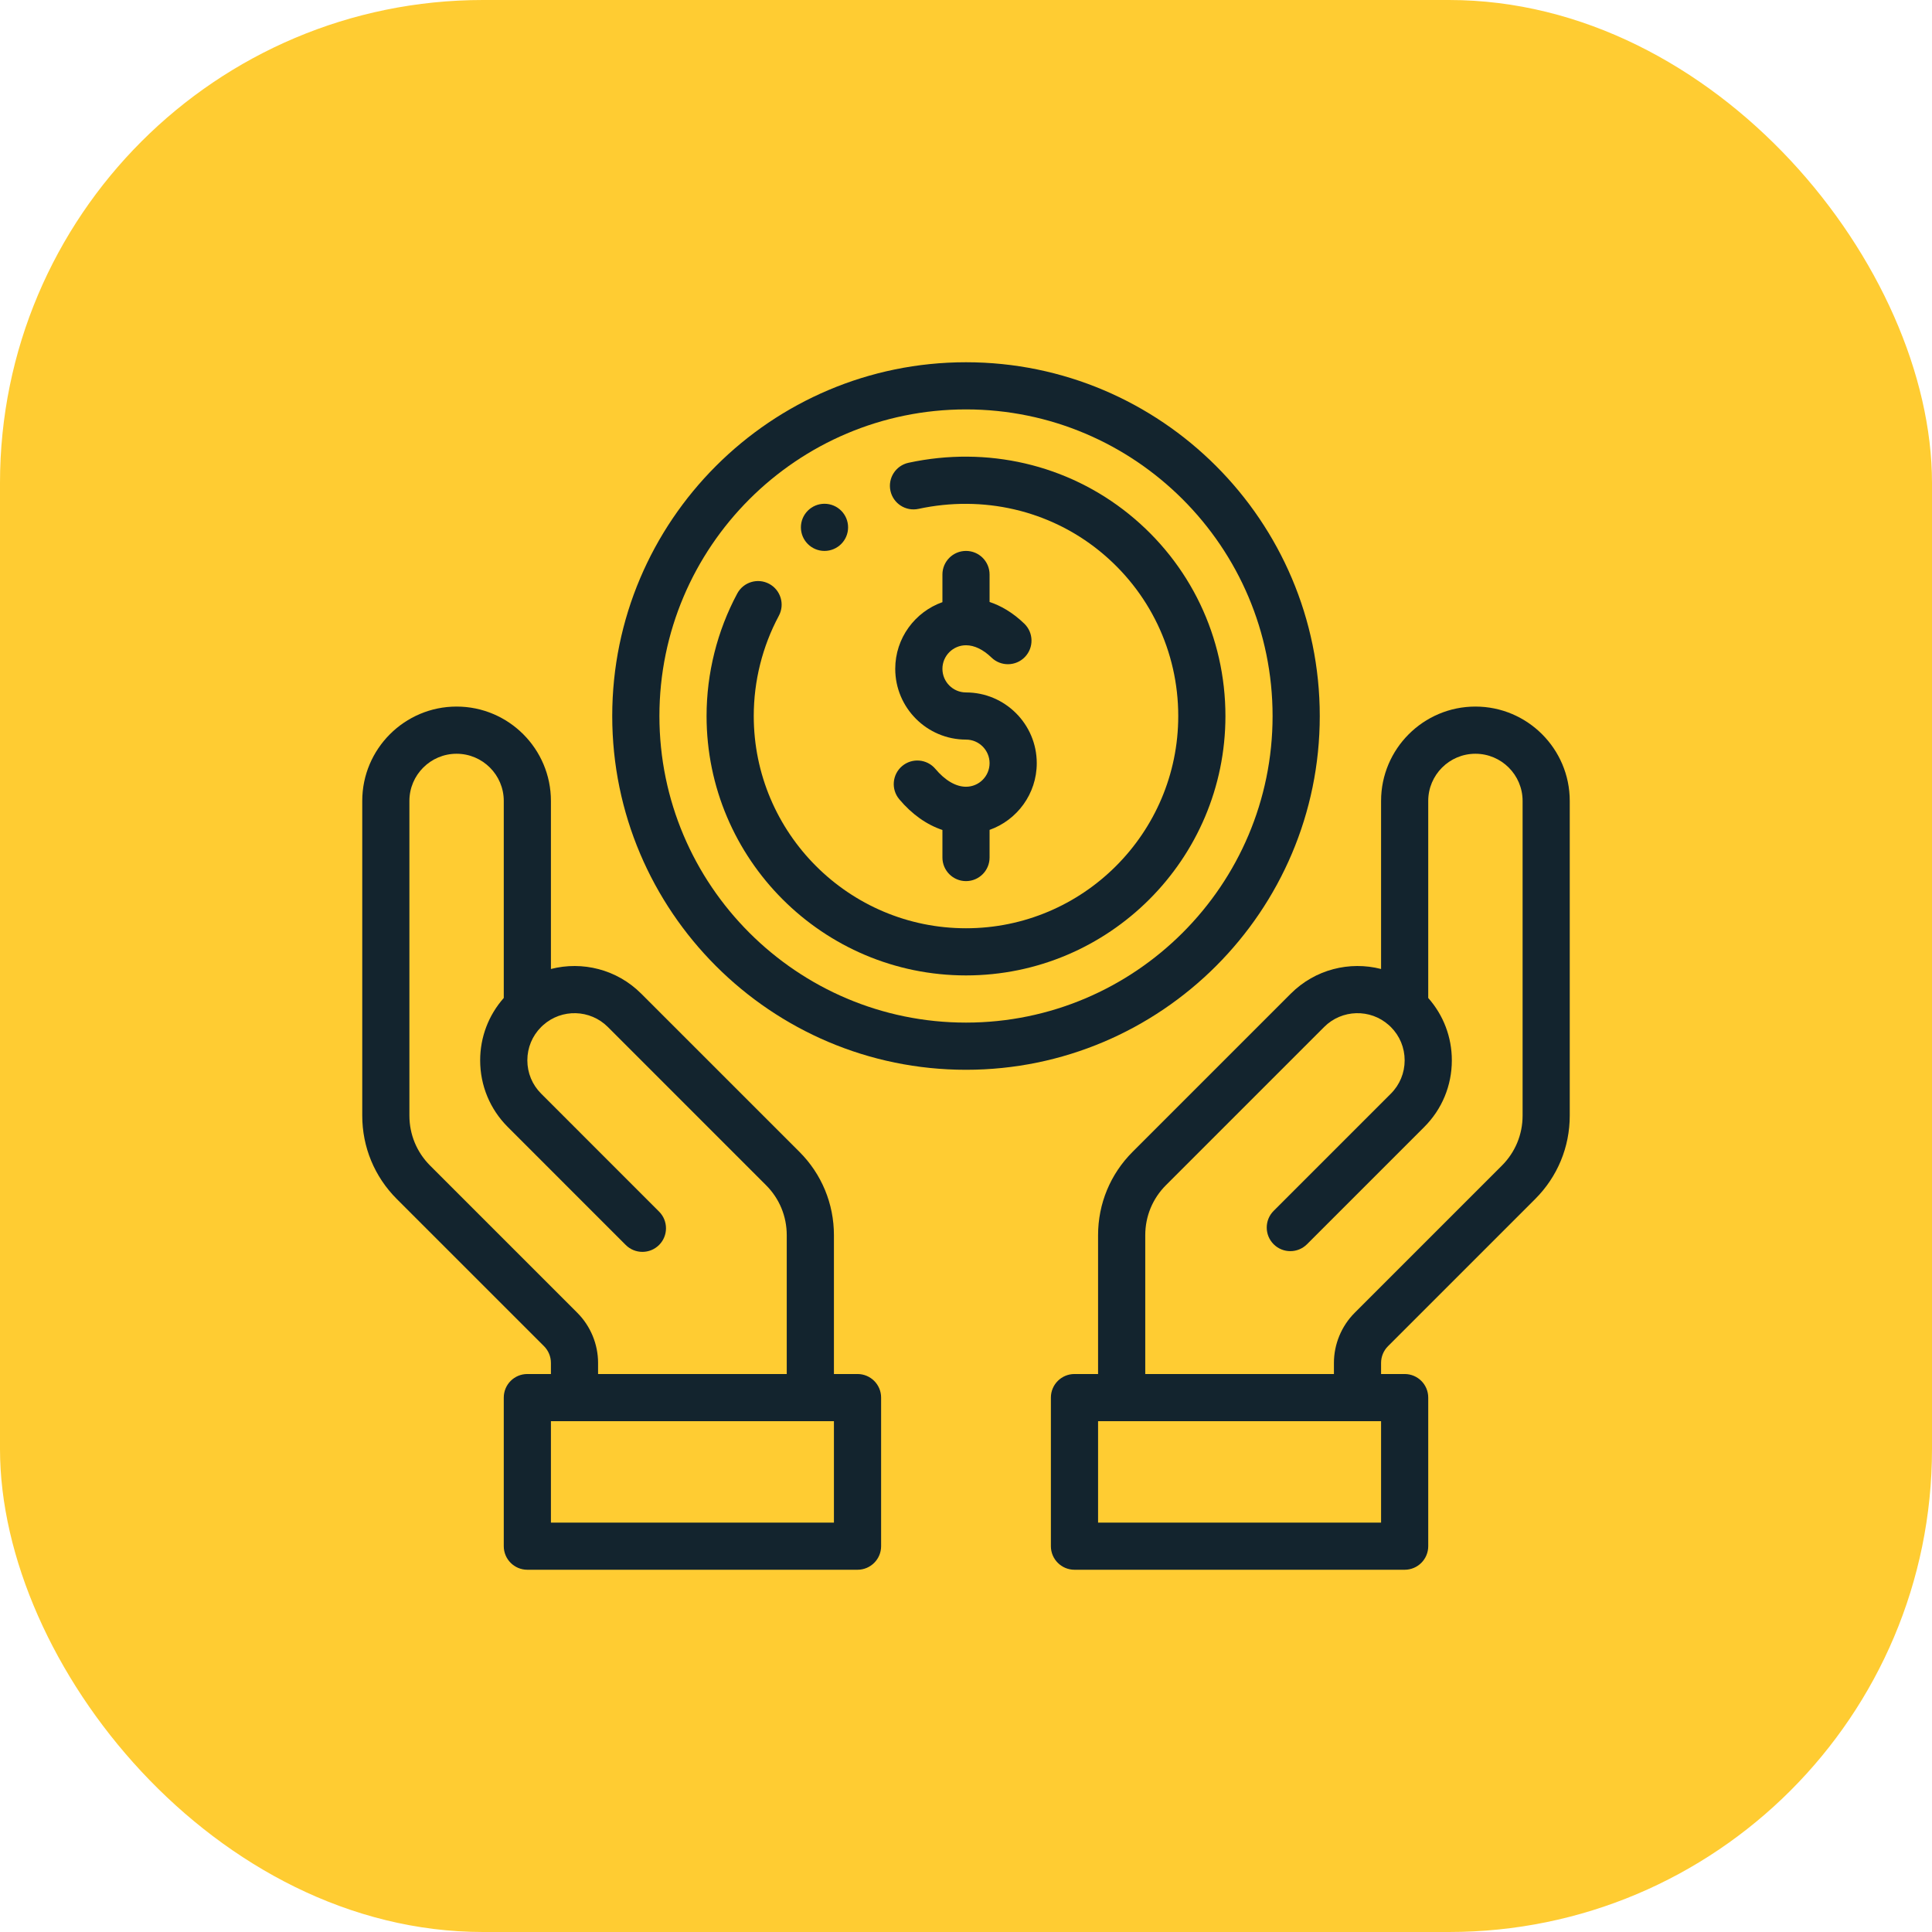 <svg width="64" height="64" viewBox="0 0 64 64" fill="none" xmlns="http://www.w3.org/2000/svg">
<rect width="64" height="64" rx="16" fill="#FFCC32"/>
<g clip-path="url(#clip0_1_8240)">
<path d="M27.312 16.688C26.881 16.688 26.531 17.038 26.531 17.469C26.531 17.9 26.881 18.25 27.312 18.25C27.744 18.25 28.094 17.9 28.094 17.469C28.094 17.038 27.744 16.688 27.312 16.688Z" fill="url(#paint0_linear_1_8240)"/>
<path d="M32 22.938C31.569 22.938 31.219 22.587 31.219 22.156C31.219 21.726 31.569 21.375 32 21.375C32.277 21.375 32.569 21.516 32.845 21.783C33.155 22.083 33.65 22.075 33.95 21.765C34.25 21.455 34.242 20.96 33.932 20.66C33.535 20.277 33.139 20.06 32.781 19.941V19.031C32.781 18.6 32.432 18.25 32 18.25C31.569 18.25 31.219 18.6 31.219 19.031V19.947C30.31 20.269 29.656 21.138 29.656 22.156C29.656 23.449 30.708 24.5 32 24.5C32.431 24.5 32.781 24.851 32.781 25.281C32.781 25.712 32.431 26.062 32 26.062C31.666 26.062 31.306 25.853 30.986 25.471C30.708 25.141 30.215 25.099 29.885 25.376C29.555 25.654 29.512 26.147 29.79 26.477C30.207 26.974 30.698 27.32 31.219 27.494V28.406C31.219 28.838 31.569 29.188 32 29.188C32.432 29.188 32.781 28.838 32.781 28.406V27.491C33.691 27.168 34.344 26.3 34.344 25.281C34.344 23.989 33.292 22.938 32 22.938Z" fill="url(#paint1_linear_1_8240)"/>
<path d="M48.875 23.406C47.152 23.406 45.75 24.808 45.75 26.531V32.099C44.712 31.832 43.567 32.108 42.759 32.916L37.52 38.155C36.782 38.892 36.375 39.873 36.375 40.918V45.516H35.594C35.162 45.516 34.812 45.865 34.812 46.297V51.219C34.812 51.65 35.162 52 35.594 52H46.531C46.963 52 47.312 51.65 47.312 51.219V46.297C47.312 45.865 46.963 45.516 46.531 45.516H45.75V45.147C45.75 44.941 45.833 44.74 45.979 44.595L50.856 39.718C51.594 38.98 52 37.999 52 36.956V26.531C52 24.808 50.598 23.406 48.875 23.406ZM45.75 50.438H36.375V47.078H45.75V50.438ZM50.438 36.956C50.438 37.582 50.194 38.17 49.751 38.613L44.874 43.49C44.438 43.926 44.188 44.53 44.188 45.147V45.516H37.938V40.918C37.938 40.291 38.181 39.703 38.624 39.26L43.864 34.02C44.45 33.434 45.393 33.408 46.009 33.96C46.013 33.964 46.018 33.968 46.022 33.972C46.04 33.987 46.057 34.004 46.074 34.021C46.369 34.316 46.531 34.708 46.531 35.125C46.531 35.542 46.369 35.934 46.073 36.23L42.191 40.112C41.886 40.417 41.886 40.911 42.191 41.217C42.496 41.522 42.991 41.522 43.296 41.217L47.178 37.335C47.769 36.745 48.094 35.96 48.094 35.125C48.094 34.356 47.817 33.63 47.312 33.059V26.531C47.312 25.67 48.013 24.969 48.875 24.969C49.737 24.969 50.438 25.67 50.438 26.531V36.956Z" fill="url(#paint2_linear_1_8240)"/>
<path d="M28.406 45.516H27.625V40.918C27.625 39.873 27.218 38.892 26.481 38.155L21.241 32.916C20.433 32.108 19.288 31.832 18.25 32.099V26.531C18.25 24.808 16.848 23.406 15.125 23.406C13.402 23.406 12 24.808 12 26.531V36.956C12 37.999 12.406 38.98 13.144 39.718L18.021 44.594C18.167 44.74 18.25 44.941 18.25 45.147V45.516H17.469C17.037 45.516 16.688 45.865 16.688 46.297V51.219C16.688 51.65 17.037 52 17.469 52H28.406C28.838 52 29.188 51.65 29.188 51.219V46.297C29.188 45.865 28.838 45.516 28.406 45.516ZM14.249 38.613C13.806 38.17 13.562 37.582 13.562 36.956V26.531C13.562 25.67 14.263 24.969 15.125 24.969C15.987 24.969 16.688 25.67 16.688 26.531V33.059C16.183 33.63 15.906 34.356 15.906 35.125C15.906 35.96 16.232 36.745 16.822 37.334L20.728 41.241C21.033 41.546 21.528 41.546 21.833 41.241C22.138 40.936 22.138 40.441 21.833 40.136L17.927 36.229C17.631 35.934 17.469 35.542 17.469 35.125C17.469 34.708 17.631 34.316 17.926 34.021C17.943 34.004 17.96 33.987 17.978 33.972L17.991 33.96C18.607 33.408 19.549 33.434 20.136 34.02L25.376 39.261C25.819 39.703 26.062 40.291 26.062 40.918V45.516H19.812V45.147C19.812 44.53 19.562 43.926 19.126 43.49L14.249 38.613ZM27.625 50.438H18.25V47.078H27.625V50.438Z" fill="url(#paint3_linear_1_8240)"/>
<path d="M32 12C25.538 12 20.281 17.257 20.281 23.719C20.281 30.18 25.538 35.438 32 35.438C38.462 35.438 43.719 30.18 43.719 23.719C43.719 17.257 38.462 12 32 12ZM32 33.875C26.4 33.875 21.844 29.319 21.844 23.719C21.844 18.119 26.4 13.562 32 13.562C37.6 13.562 42.156 18.119 42.156 23.719C42.156 29.319 37.6 33.875 32 33.875Z" fill="url(#paint4_linear_1_8240)"/>
<path d="M37.395 17.029C35.362 15.387 32.701 14.768 30.096 15.33C29.674 15.421 29.406 15.837 29.497 16.258C29.588 16.68 30.004 16.948 30.426 16.857C32.567 16.396 34.749 16.901 36.413 18.244C38.077 19.588 39.031 21.583 39.031 23.719C39.031 27.596 35.877 30.75 32 30.75C28.123 30.75 24.969 27.596 24.969 23.719C24.969 22.561 25.256 21.413 25.8 20.399C26.004 20.019 25.861 19.545 25.481 19.341C25.101 19.137 24.627 19.28 24.423 19.66C23.758 20.9 23.406 22.304 23.406 23.719C23.406 28.457 27.261 32.312 32 32.312C36.739 32.312 40.594 28.457 40.594 23.719C40.594 21.108 39.428 18.67 37.395 17.029Z" fill="url(#paint5_linear_1_8240)"/>
</g>
<defs>
<linearGradient id="paint0_linear_1_8240" x1="27.312" y1="16.688" x2="27.312" y2="18.25" gradientUnits="userSpaceOnUse">
<stop stop-color="#13242E"/>
<stop offset="1" stop-color="#13242E"/>
</linearGradient>
<linearGradient id="paint1_linear_1_8240" x1="31.975" y1="18.25" x2="31.975" y2="29.188" gradientUnits="userSpaceOnUse">
<stop stop-color="#13242E"/>
<stop offset="1" stop-color="#13242E"/>
</linearGradient>
<linearGradient id="paint2_linear_1_8240" x1="43.406" y1="23.406" x2="43.406" y2="52" gradientUnits="userSpaceOnUse">
<stop stop-color="#13242E"/>
<stop offset="1" stop-color="#13242E"/>
</linearGradient>
<linearGradient id="paint3_linear_1_8240" x1="20.594" y1="23.406" x2="20.594" y2="52" gradientUnits="userSpaceOnUse">
<stop stop-color="#13242E"/>
<stop offset="1" stop-color="#13242E"/>
</linearGradient>
<linearGradient id="paint4_linear_1_8240" x1="32" y1="12" x2="32" y2="35.438" gradientUnits="userSpaceOnUse">
<stop stop-color="#13242E"/>
<stop offset="1" stop-color="#13242E"/>
</linearGradient>
<linearGradient id="paint5_linear_1_8240" x1="32" y1="15.127" x2="32" y2="32.312" gradientUnits="userSpaceOnUse">
<stop stop-color="#13242E"/>
<stop offset="1" stop-color="#13242E"/>
</linearGradient>
<clipPath id="clip0_1_8240">
<rect width="40" height="40" fill="white" transform="translate(12 12)"/>
</clipPath>
</defs>
</svg>
